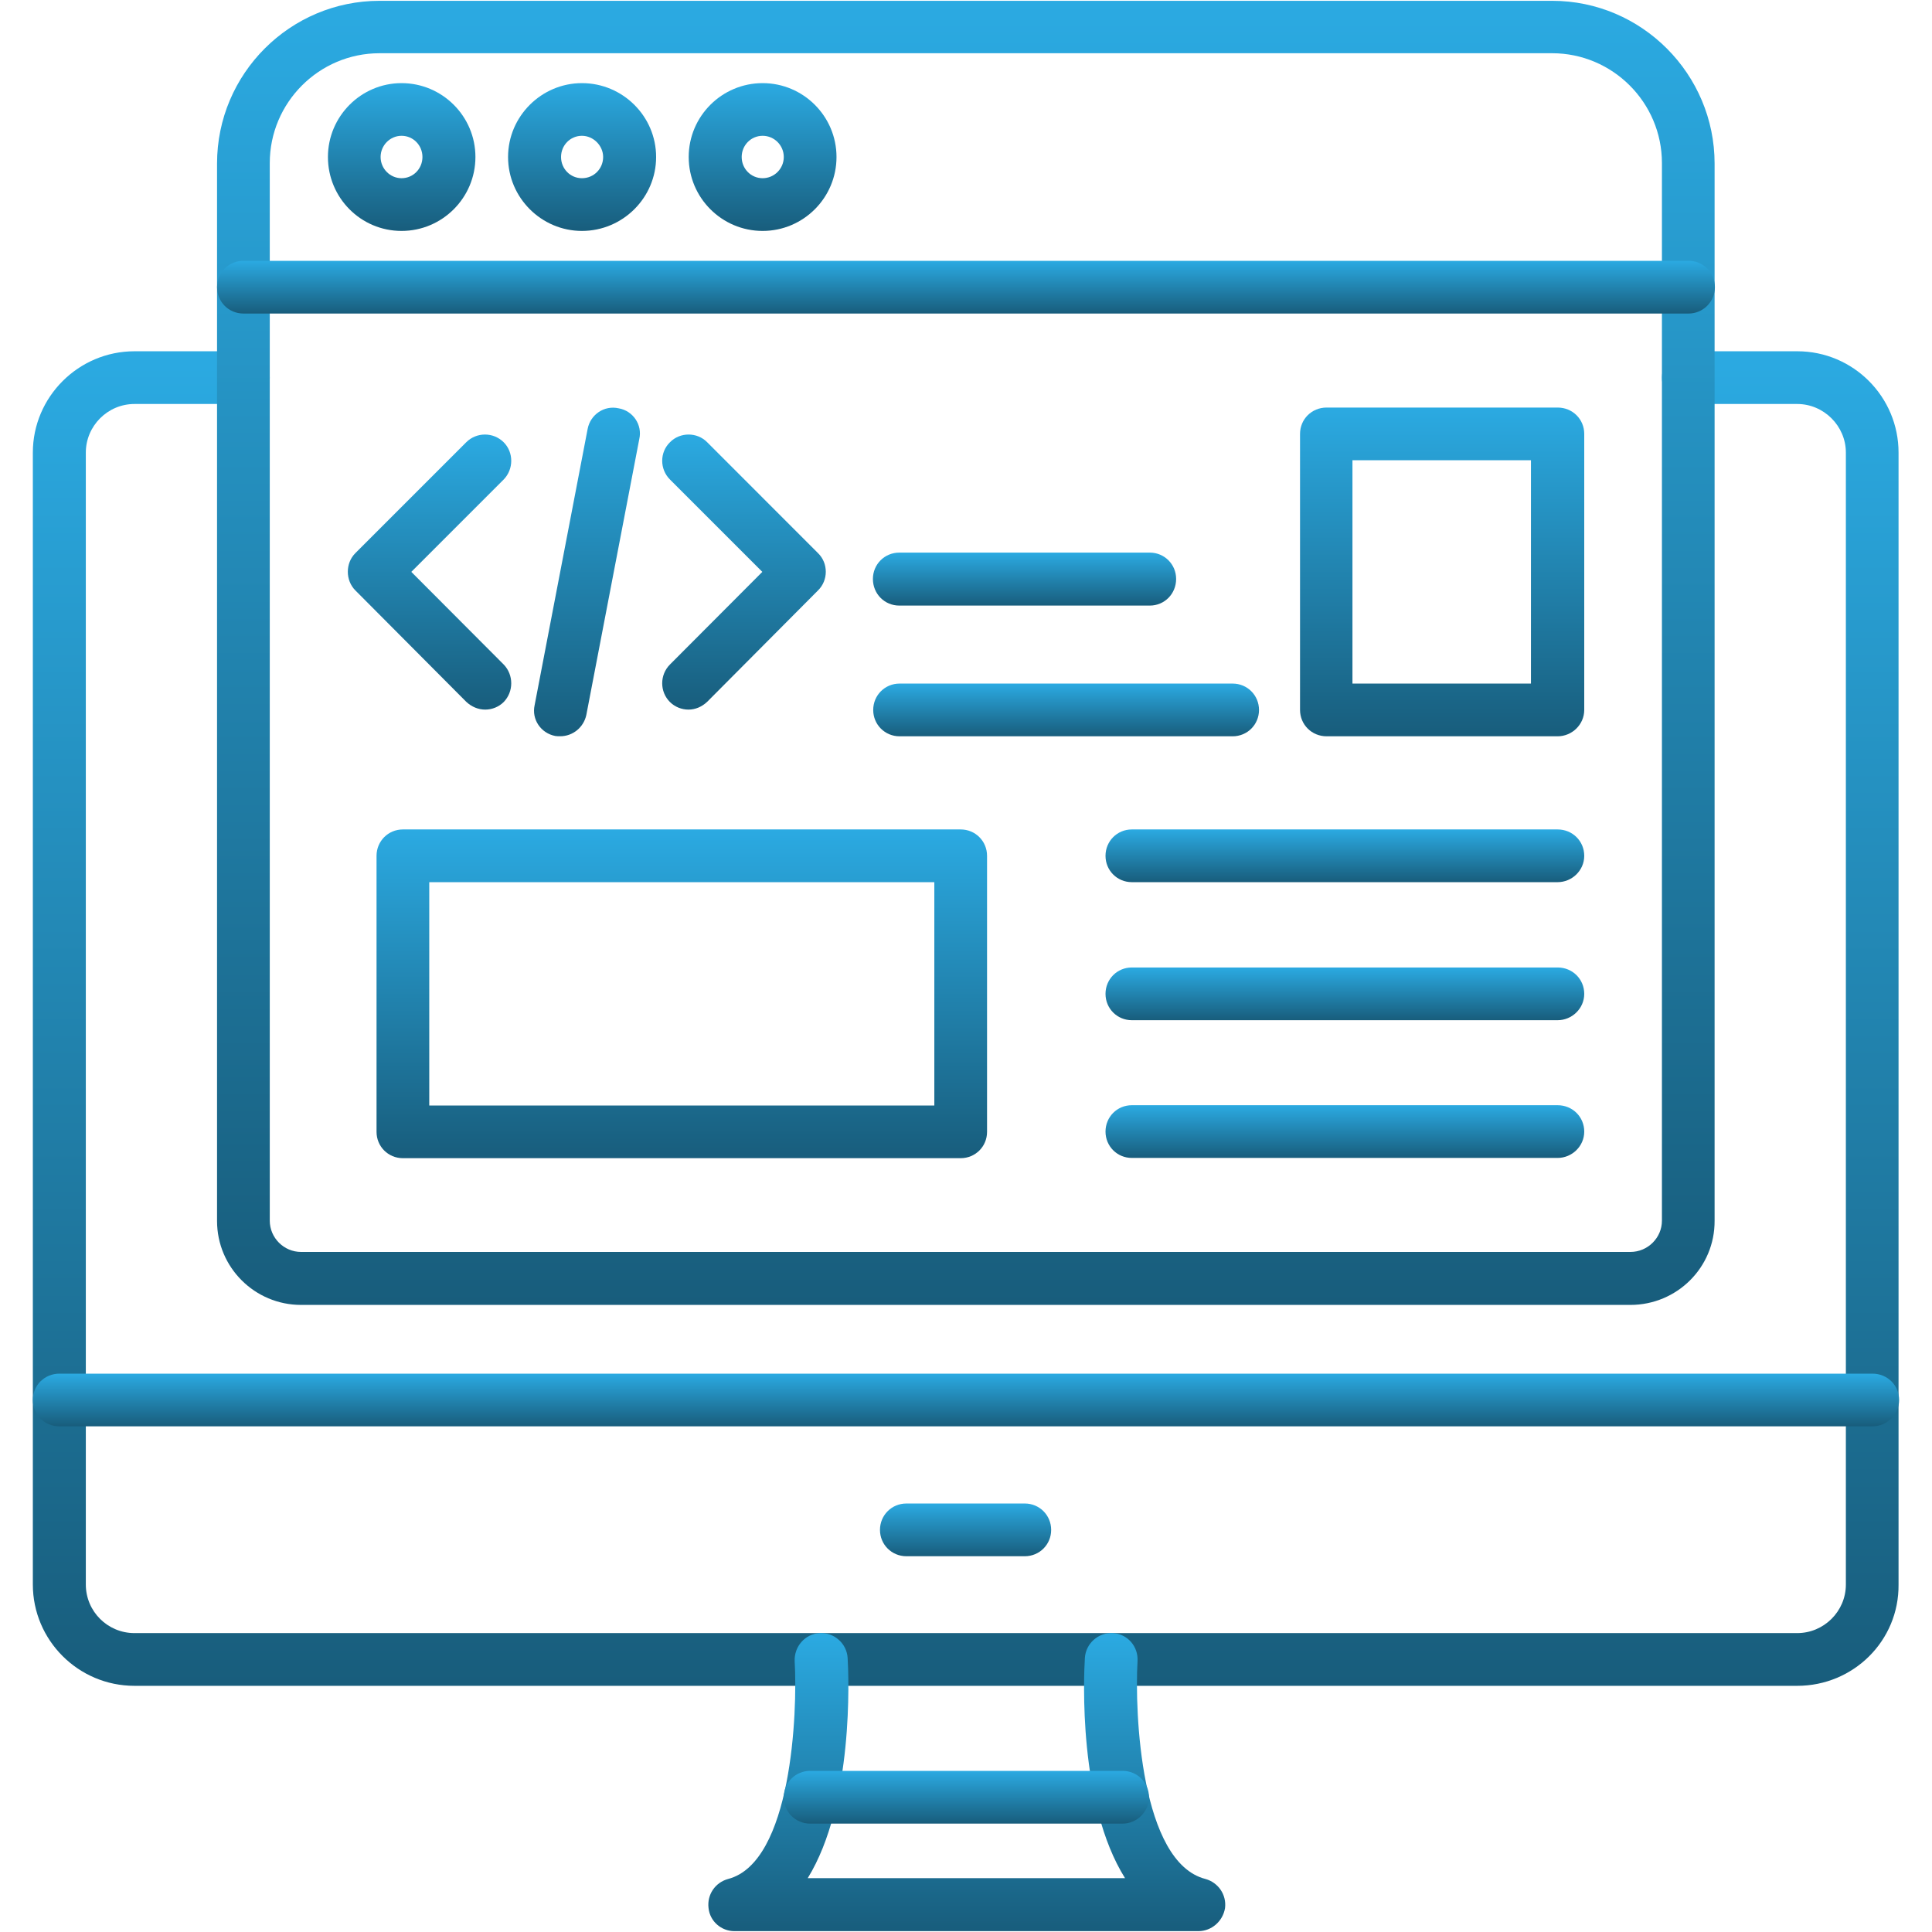 <svg width="38" height="38" viewBox="0 0 38 38" fill="none" xmlns="http://www.w3.org/2000/svg">
<g clip-path="url(#clip0_112_20672)">
<path fill-rule="evenodd" clip-rule="evenodd" d="M35.349 33.158H2.645C1.539 33.158 0.646 32.26 0.646 31.165V8.902C0.646 7.807 1.544 6.909 2.645 6.909H4.788C5.076 6.909 5.306 7.139 5.306 7.428C5.306 7.716 5.076 7.946 4.788 7.946H2.645C2.116 7.946 1.688 8.379 1.688 8.902V31.165C1.688 31.694 2.116 32.121 2.645 32.121H35.349C35.873 32.121 36.306 31.694 36.306 31.165V8.902C36.306 8.379 35.873 7.946 35.349 7.946H33.206C32.918 7.946 32.688 7.716 32.688 7.428C32.688 7.139 32.918 6.909 33.206 6.909H35.349C36.455 6.909 37.342 7.807 37.342 8.902V31.165C37.353 32.271 36.455 33.158 35.349 33.158Z" fill="url(#paint0_linear_112_20672)"/>
<path fill-rule="evenodd" clip-rule="evenodd" d="M23.571 37.983H14.444C14.188 37.983 13.963 37.791 13.936 37.529C13.904 37.267 14.065 37.027 14.321 36.957C15.572 36.631 15.689 33.681 15.63 32.671C15.62 32.383 15.834 32.137 16.122 32.121C16.405 32.105 16.656 32.324 16.672 32.613C16.694 32.976 16.795 35.466 15.887 36.941H22.128C21.204 35.466 21.316 32.976 21.338 32.613C21.354 32.324 21.605 32.105 21.888 32.121C22.177 32.137 22.39 32.383 22.374 32.671C22.316 33.681 22.433 36.631 23.71 36.957C23.962 37.027 24.127 37.267 24.095 37.529C24.052 37.791 23.828 37.983 23.571 37.983Z" fill="url(#paint1_linear_112_20672)"/>
<path fill-rule="evenodd" clip-rule="evenodd" d="M22.08 35.868H15.935C15.646 35.868 15.416 35.638 15.416 35.349C15.416 35.061 15.646 34.831 15.935 34.831H22.08C22.369 34.831 22.599 35.061 22.599 35.349C22.599 35.638 22.358 35.868 22.08 35.868Z" fill="url(#paint2_linear_112_20672)"/>
<path fill-rule="evenodd" clip-rule="evenodd" d="M36.829 28.054H1.17C0.876 28.054 0.646 27.825 0.646 27.536C0.646 27.247 0.876 27.018 1.17 27.018H36.829C37.123 27.018 37.353 27.247 37.353 27.536C37.353 27.825 37.113 28.054 36.829 28.054Z" fill="url(#paint3_linear_112_20672)"/>
<path fill-rule="evenodd" clip-rule="evenodd" d="M20.157 30.609H17.827C17.538 30.609 17.308 30.379 17.308 30.091C17.308 29.802 17.538 29.572 17.827 29.572H20.157C20.445 29.572 20.675 29.802 20.675 30.091C20.675 30.379 20.445 30.609 20.157 30.609Z" fill="url(#paint4_linear_112_20672)"/>
<path fill-rule="evenodd" clip-rule="evenodd" d="M32.068 25.666H5.921C5.012 25.666 4.269 24.929 4.269 24.015V3.217C4.269 1.448 5.707 0.016 7.465 0.016H30.529C32.292 0.016 33.724 1.458 33.724 3.217V24.009C33.73 24.929 32.982 25.666 32.068 25.666ZM7.465 1.047C6.273 1.047 5.306 2.02 5.306 3.206V24.009C5.306 24.346 5.584 24.624 5.921 24.624H32.068C32.41 24.624 32.688 24.346 32.688 24.009V3.206C32.688 2.014 31.715 1.047 30.529 1.047H7.465Z" fill="url(#paint5_linear_112_20672)"/>
<path fill-rule="evenodd" clip-rule="evenodd" d="M33.212 6.167H4.788C4.499 6.167 4.269 5.937 4.269 5.648C4.269 5.36 4.499 5.13 4.788 5.13H33.212C33.5 5.13 33.73 5.36 33.73 5.648C33.73 5.937 33.495 6.167 33.212 6.167Z" fill="url(#paint6_linear_112_20672)"/>
<path fill-rule="evenodd" clip-rule="evenodd" d="M7.898 4.542C7.096 4.542 6.45 3.89 6.45 3.088C6.45 2.287 7.102 1.635 7.898 1.635C8.699 1.635 9.351 2.287 9.351 3.088C9.351 3.89 8.699 4.542 7.898 4.542ZM7.898 2.671C7.673 2.671 7.486 2.858 7.486 3.088C7.486 3.318 7.673 3.505 7.898 3.505C8.128 3.505 8.309 3.318 8.309 3.088C8.309 2.858 8.128 2.671 7.898 2.671Z" fill="url(#paint7_linear_112_20672)"/>
<path fill-rule="evenodd" clip-rule="evenodd" d="M11.446 4.542C10.65 4.542 9.993 3.89 9.993 3.088C9.993 2.287 10.65 1.635 11.446 1.635C12.248 1.635 12.905 2.287 12.905 3.088C12.905 3.89 12.248 4.542 11.446 4.542ZM11.446 2.671C11.216 2.671 11.035 2.858 11.035 3.088C11.035 3.318 11.216 3.505 11.446 3.505C11.681 3.505 11.863 3.318 11.863 3.088C11.863 2.864 11.671 2.671 11.446 2.671Z" fill="url(#paint8_linear_112_20672)"/>
<path fill-rule="evenodd" clip-rule="evenodd" d="M15 4.542C14.198 4.542 13.546 3.89 13.546 3.088C13.546 2.287 14.198 1.635 15 1.635C15.801 1.635 16.453 2.287 16.453 3.088C16.453 3.89 15.801 4.542 15 4.542ZM15 2.671C14.77 2.671 14.588 2.858 14.588 3.088C14.588 3.318 14.77 3.505 15 3.505C15.229 3.505 15.416 3.318 15.416 3.088C15.416 2.858 15.229 2.671 15 2.671Z" fill="url(#paint9_linear_112_20672)"/>
<path fill-rule="evenodd" clip-rule="evenodd" d="M11.019 14.481C10.986 14.481 10.949 14.481 10.922 14.476C10.639 14.422 10.452 14.15 10.516 13.867L11.558 8.437C11.612 8.154 11.884 7.967 12.168 8.031C12.451 8.079 12.638 8.357 12.574 8.635L11.532 14.064C11.478 14.31 11.264 14.481 11.019 14.481Z" fill="url(#paint10_linear_112_20672)"/>
<path fill-rule="evenodd" clip-rule="evenodd" d="M9.544 13.957C9.41 13.957 9.277 13.904 9.17 13.803L6.989 11.612C6.792 11.414 6.792 11.077 6.989 10.88L9.17 8.699C9.373 8.496 9.704 8.496 9.907 8.699C10.105 8.897 10.105 9.228 9.907 9.431L8.09 11.248L9.907 13.07C10.105 13.274 10.105 13.605 9.907 13.808C9.811 13.904 9.677 13.957 9.544 13.957Z" fill="url(#paint11_linear_112_20672)"/>
<path fill-rule="evenodd" clip-rule="evenodd" d="M13.541 13.957C13.407 13.957 13.274 13.904 13.177 13.808C12.974 13.605 12.974 13.274 13.177 13.07L14.994 11.248L13.177 9.431C12.974 9.228 12.974 8.897 13.177 8.699C13.375 8.496 13.712 8.496 13.91 8.699L16.09 10.88C16.293 11.077 16.293 11.414 16.09 11.612L13.91 13.803C13.803 13.904 13.674 13.957 13.541 13.957Z" fill="url(#paint12_linear_112_20672)"/>
<path fill-rule="evenodd" clip-rule="evenodd" d="M22.615 11.911H17.688C17.399 11.911 17.169 11.681 17.169 11.387C17.169 11.099 17.399 10.869 17.688 10.869H22.615C22.903 10.869 23.133 11.099 23.133 11.387C23.133 11.681 22.903 11.911 22.615 11.911Z" fill="url(#paint13_linear_112_20672)"/>
<path fill-rule="evenodd" clip-rule="evenodd" d="M24.245 14.482H17.693C17.405 14.482 17.175 14.252 17.175 13.964C17.175 13.675 17.405 13.445 17.693 13.445H24.245C24.533 13.445 24.763 13.675 24.763 13.964C24.763 14.252 24.533 14.482 24.245 14.482Z" fill="url(#paint14_linear_112_20672)"/>
<path fill-rule="evenodd" clip-rule="evenodd" d="M30.636 14.482H26.093C25.8 14.482 25.57 14.252 25.57 13.963V8.534C25.57 8.245 25.8 8.016 26.093 8.016H30.636C30.93 8.016 31.16 8.245 31.16 8.534V13.963C31.16 14.252 30.919 14.482 30.636 14.482ZM26.601 13.445H30.112V9.052H26.601V13.445Z" fill="url(#paint15_linear_112_20672)"/>
<path fill-rule="evenodd" clip-rule="evenodd" d="M18.895 22.78H7.925C7.636 22.78 7.406 22.551 7.406 22.262V16.833C7.406 16.544 7.636 16.314 7.925 16.314H18.895C19.184 16.314 19.414 16.544 19.414 16.833V22.262C19.414 22.551 19.184 22.78 18.895 22.78ZM8.443 21.744H18.377V17.351H8.443V21.744Z" fill="url(#paint16_linear_112_20672)"/>
<path fill-rule="evenodd" clip-rule="evenodd" d="M30.636 17.351H22.262C21.973 17.351 21.744 17.121 21.744 16.833C21.744 16.544 21.973 16.314 22.262 16.314H30.636C30.93 16.314 31.16 16.544 31.16 16.833C31.16 17.121 30.919 17.351 30.636 17.351Z" fill="url(#paint17_linear_112_20672)"/>
<path fill-rule="evenodd" clip-rule="evenodd" d="M30.636 20.066H22.262C21.973 20.066 21.744 19.836 21.744 19.548C21.744 19.259 21.973 19.029 22.262 19.029H30.636C30.93 19.029 31.16 19.259 31.16 19.548C31.16 19.836 30.919 20.066 30.636 20.066Z" fill="url(#paint18_linear_112_20672)"/>
<path fill-rule="evenodd" clip-rule="evenodd" d="M30.636 22.775H22.262C21.973 22.775 21.744 22.545 21.744 22.257C21.744 21.968 21.973 21.738 22.262 21.738H30.636C30.93 21.738 31.16 21.968 31.16 22.257C31.16 22.545 30.919 22.775 30.636 22.775Z" fill="url(#paint19_linear_112_20672)"/>
</g>
<defs>
<linearGradient id="paint0_linear_112_20672" x1="18.994" y1="6.909" x2="18.994" y2="33.158" gradientUnits="userSpaceOnUse">
<stop stop-color="#2BAAE2"/>
<stop offset="1" stop-color="#185D7C"/>
</linearGradient>
<linearGradient id="paint1_linear_112_20672" x1="19.016" y1="32.12" x2="19.016" y2="37.983" gradientUnits="userSpaceOnUse">
<stop stop-color="#2BAAE2"/>
<stop offset="1" stop-color="#185D7C"/>
</linearGradient>
<linearGradient id="paint2_linear_112_20672" x1="19.008" y1="34.831" x2="19.008" y2="35.868" gradientUnits="userSpaceOnUse">
<stop stop-color="#2BAAE2"/>
<stop offset="1" stop-color="#185D7C"/>
</linearGradient>
<linearGradient id="paint3_linear_112_20672" x1="19" y1="27.018" x2="19" y2="28.054" gradientUnits="userSpaceOnUse">
<stop stop-color="#2BAAE2"/>
<stop offset="1" stop-color="#185D7C"/>
</linearGradient>
<linearGradient id="paint4_linear_112_20672" x1="18.992" y1="29.572" x2="18.992" y2="30.609" gradientUnits="userSpaceOnUse">
<stop stop-color="#2BAAE2"/>
<stop offset="1" stop-color="#185D7C"/>
</linearGradient>
<linearGradient id="paint5_linear_112_20672" x1="18.997" y1="0.016" x2="18.997" y2="25.666" gradientUnits="userSpaceOnUse">
<stop stop-color="#2BAAE2"/>
<stop offset="1" stop-color="#185D7C"/>
</linearGradient>
<linearGradient id="paint6_linear_112_20672" x1="19" y1="5.13" x2="19" y2="6.167" gradientUnits="userSpaceOnUse">
<stop stop-color="#2BAAE2"/>
<stop offset="1" stop-color="#185D7C"/>
</linearGradient>
<linearGradient id="paint7_linear_112_20672" x1="7.901" y1="1.635" x2="7.901" y2="4.542" gradientUnits="userSpaceOnUse">
<stop stop-color="#2BAAE2"/>
<stop offset="1" stop-color="#185D7C"/>
</linearGradient>
<linearGradient id="paint8_linear_112_20672" x1="11.449" y1="1.635" x2="11.449" y2="4.542" gradientUnits="userSpaceOnUse">
<stop stop-color="#2BAAE2"/>
<stop offset="1" stop-color="#185D7C"/>
</linearGradient>
<linearGradient id="paint9_linear_112_20672" x1="15" y1="1.635" x2="15" y2="4.542" gradientUnits="userSpaceOnUse">
<stop stop-color="#2BAAE2"/>
<stop offset="1" stop-color="#185D7C"/>
</linearGradient>
<linearGradient id="paint10_linear_112_20672" x1="11.545" y1="8.019" x2="11.545" y2="14.481" gradientUnits="userSpaceOnUse">
<stop stop-color="#2BAAE2"/>
<stop offset="1" stop-color="#185D7C"/>
</linearGradient>
<linearGradient id="paint11_linear_112_20672" x1="8.448" y1="8.547" x2="8.448" y2="13.957" gradientUnits="userSpaceOnUse">
<stop stop-color="#2BAAE2"/>
<stop offset="1" stop-color="#185D7C"/>
</linearGradient>
<linearGradient id="paint12_linear_112_20672" x1="14.634" y1="8.547" x2="14.634" y2="13.957" gradientUnits="userSpaceOnUse">
<stop stop-color="#2BAAE2"/>
<stop offset="1" stop-color="#185D7C"/>
</linearGradient>
<linearGradient id="paint13_linear_112_20672" x1="20.151" y1="10.869" x2="20.151" y2="11.911" gradientUnits="userSpaceOnUse">
<stop stop-color="#2BAAE2"/>
<stop offset="1" stop-color="#185D7C"/>
</linearGradient>
<linearGradient id="paint14_linear_112_20672" x1="20.969" y1="13.445" x2="20.969" y2="14.482" gradientUnits="userSpaceOnUse">
<stop stop-color="#2BAAE2"/>
<stop offset="1" stop-color="#185D7C"/>
</linearGradient>
<linearGradient id="paint15_linear_112_20672" x1="28.365" y1="8.016" x2="28.365" y2="14.482" gradientUnits="userSpaceOnUse">
<stop stop-color="#2BAAE2"/>
<stop offset="1" stop-color="#185D7C"/>
</linearGradient>
<linearGradient id="paint16_linear_112_20672" x1="13.41" y1="16.314" x2="13.41" y2="22.78" gradientUnits="userSpaceOnUse">
<stop stop-color="#2BAAE2"/>
<stop offset="1" stop-color="#185D7C"/>
</linearGradient>
<linearGradient id="paint17_linear_112_20672" x1="26.452" y1="16.314" x2="26.452" y2="17.351" gradientUnits="userSpaceOnUse">
<stop stop-color="#2BAAE2"/>
<stop offset="1" stop-color="#185D7C"/>
</linearGradient>
<linearGradient id="paint18_linear_112_20672" x1="26.452" y1="19.029" x2="26.452" y2="20.066" gradientUnits="userSpaceOnUse">
<stop stop-color="#2BAAE2"/>
<stop offset="1" stop-color="#185D7C"/>
</linearGradient>
<linearGradient id="paint19_linear_112_20672" x1="26.452" y1="21.738" x2="26.452" y2="22.775" gradientUnits="userSpaceOnUse">
<stop stop-color="#2BAAE2"/>
<stop offset="1" stop-color="#185D7C"/>
</linearGradient>
<clipPath id="clip0_112_20672">
<rect width="38" height="38" fill="white" transform="translate(-0)"/>
</clipPath>
</defs>
</svg>
